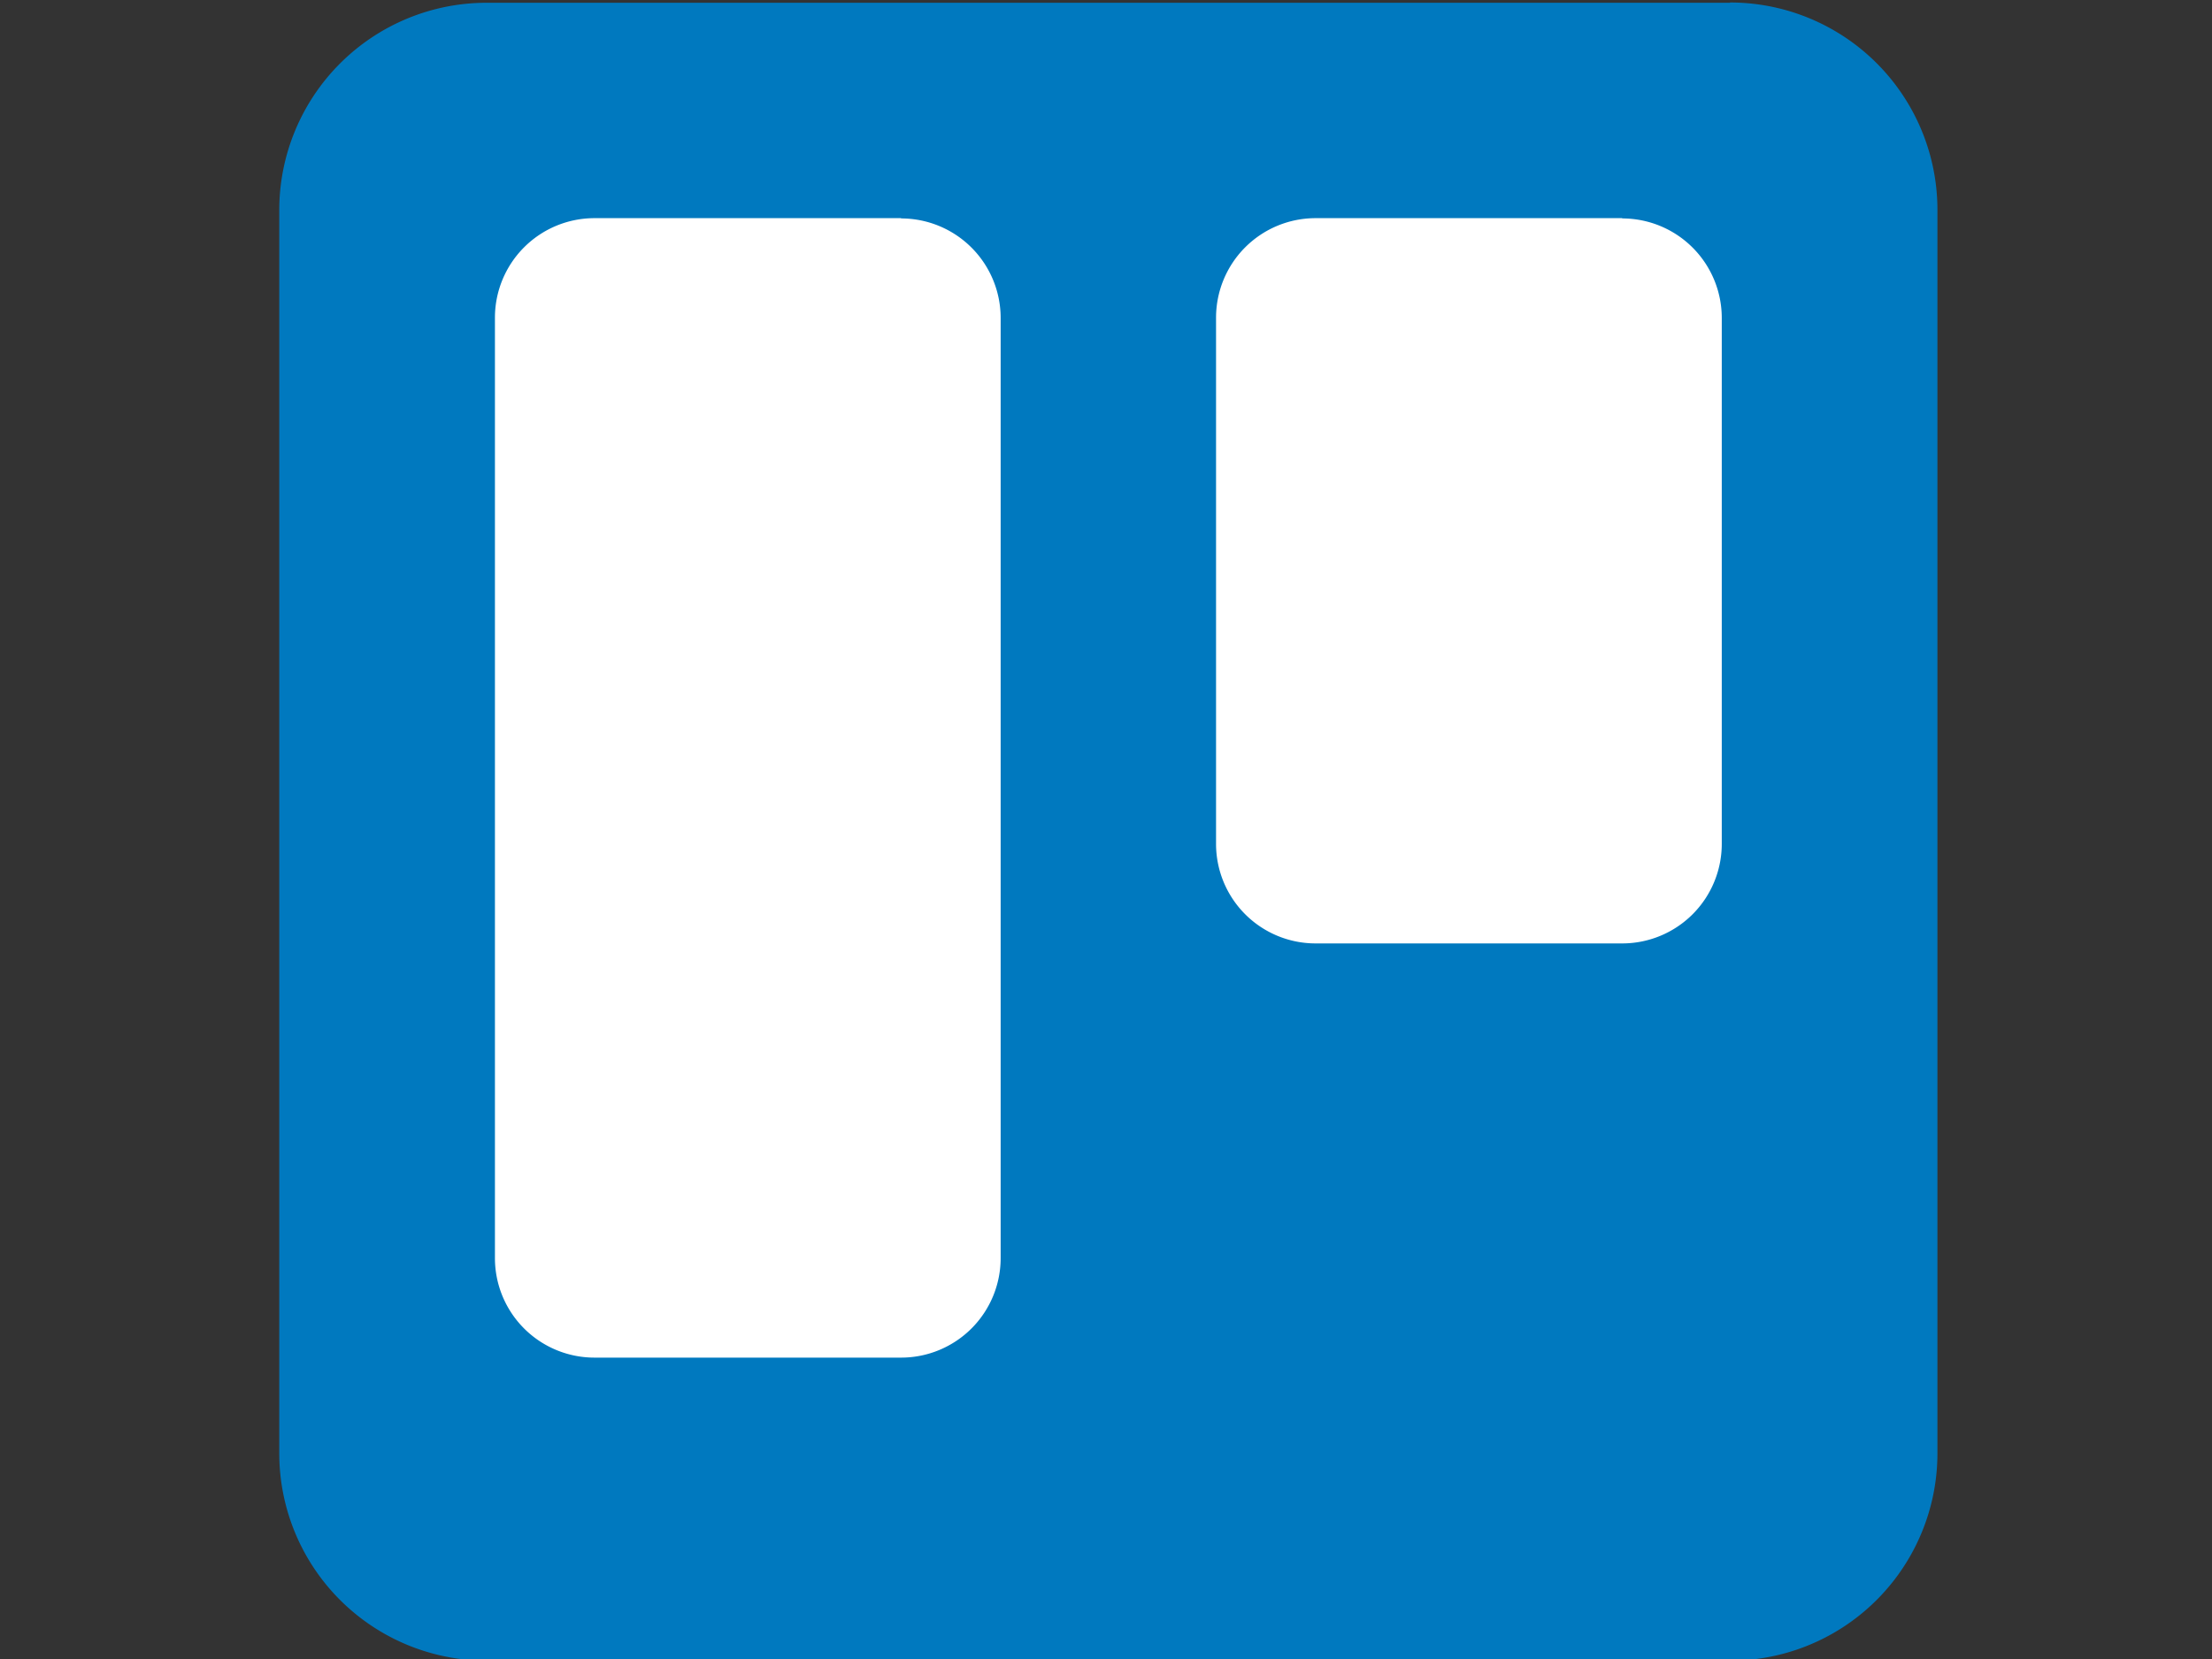 <?xml version="1.0" encoding="UTF-8"?> <svg xmlns:xlink="http://www.w3.org/1999/xlink" xmlns="http://www.w3.org/2000/svg" width="80" height="60" fill="none" viewBox="0 0 80 60"><rect x="0" y="0" width="80" height="60" fill="#333333" stroke="none"/><path fill="#0079BF" d="M62.57.1H17.6a7.5 7.5 0 0 0-7.5 7.49v44.97a7.5 7.5 0 0 0 7.5 7.5h44.97a7.5 7.5 0 0 0 7.5-7.5V7.59a7.5 7.5 0 0 0-7.5-7.5Z"></path><path fill="#fff" d="M58.67 7.89h-11.1a3.6 3.6 0 0 0-3.59 3.6v19.03a3.6 3.6 0 0 0 3.6 3.6h11.09a3.6 3.6 0 0 0 3.6-3.6V11.5a3.6 3.6 0 0 0-3.6-3.6ZM32.59 7.89h-11.1a3.6 3.6 0 0 0-3.59 3.6V45.5a3.6 3.6 0 0 0 3.6 3.6h11.09a3.6 3.6 0 0 0 3.6-3.6V11.5a3.6 3.6 0 0 0-3.6-3.6Z"></path></svg> 